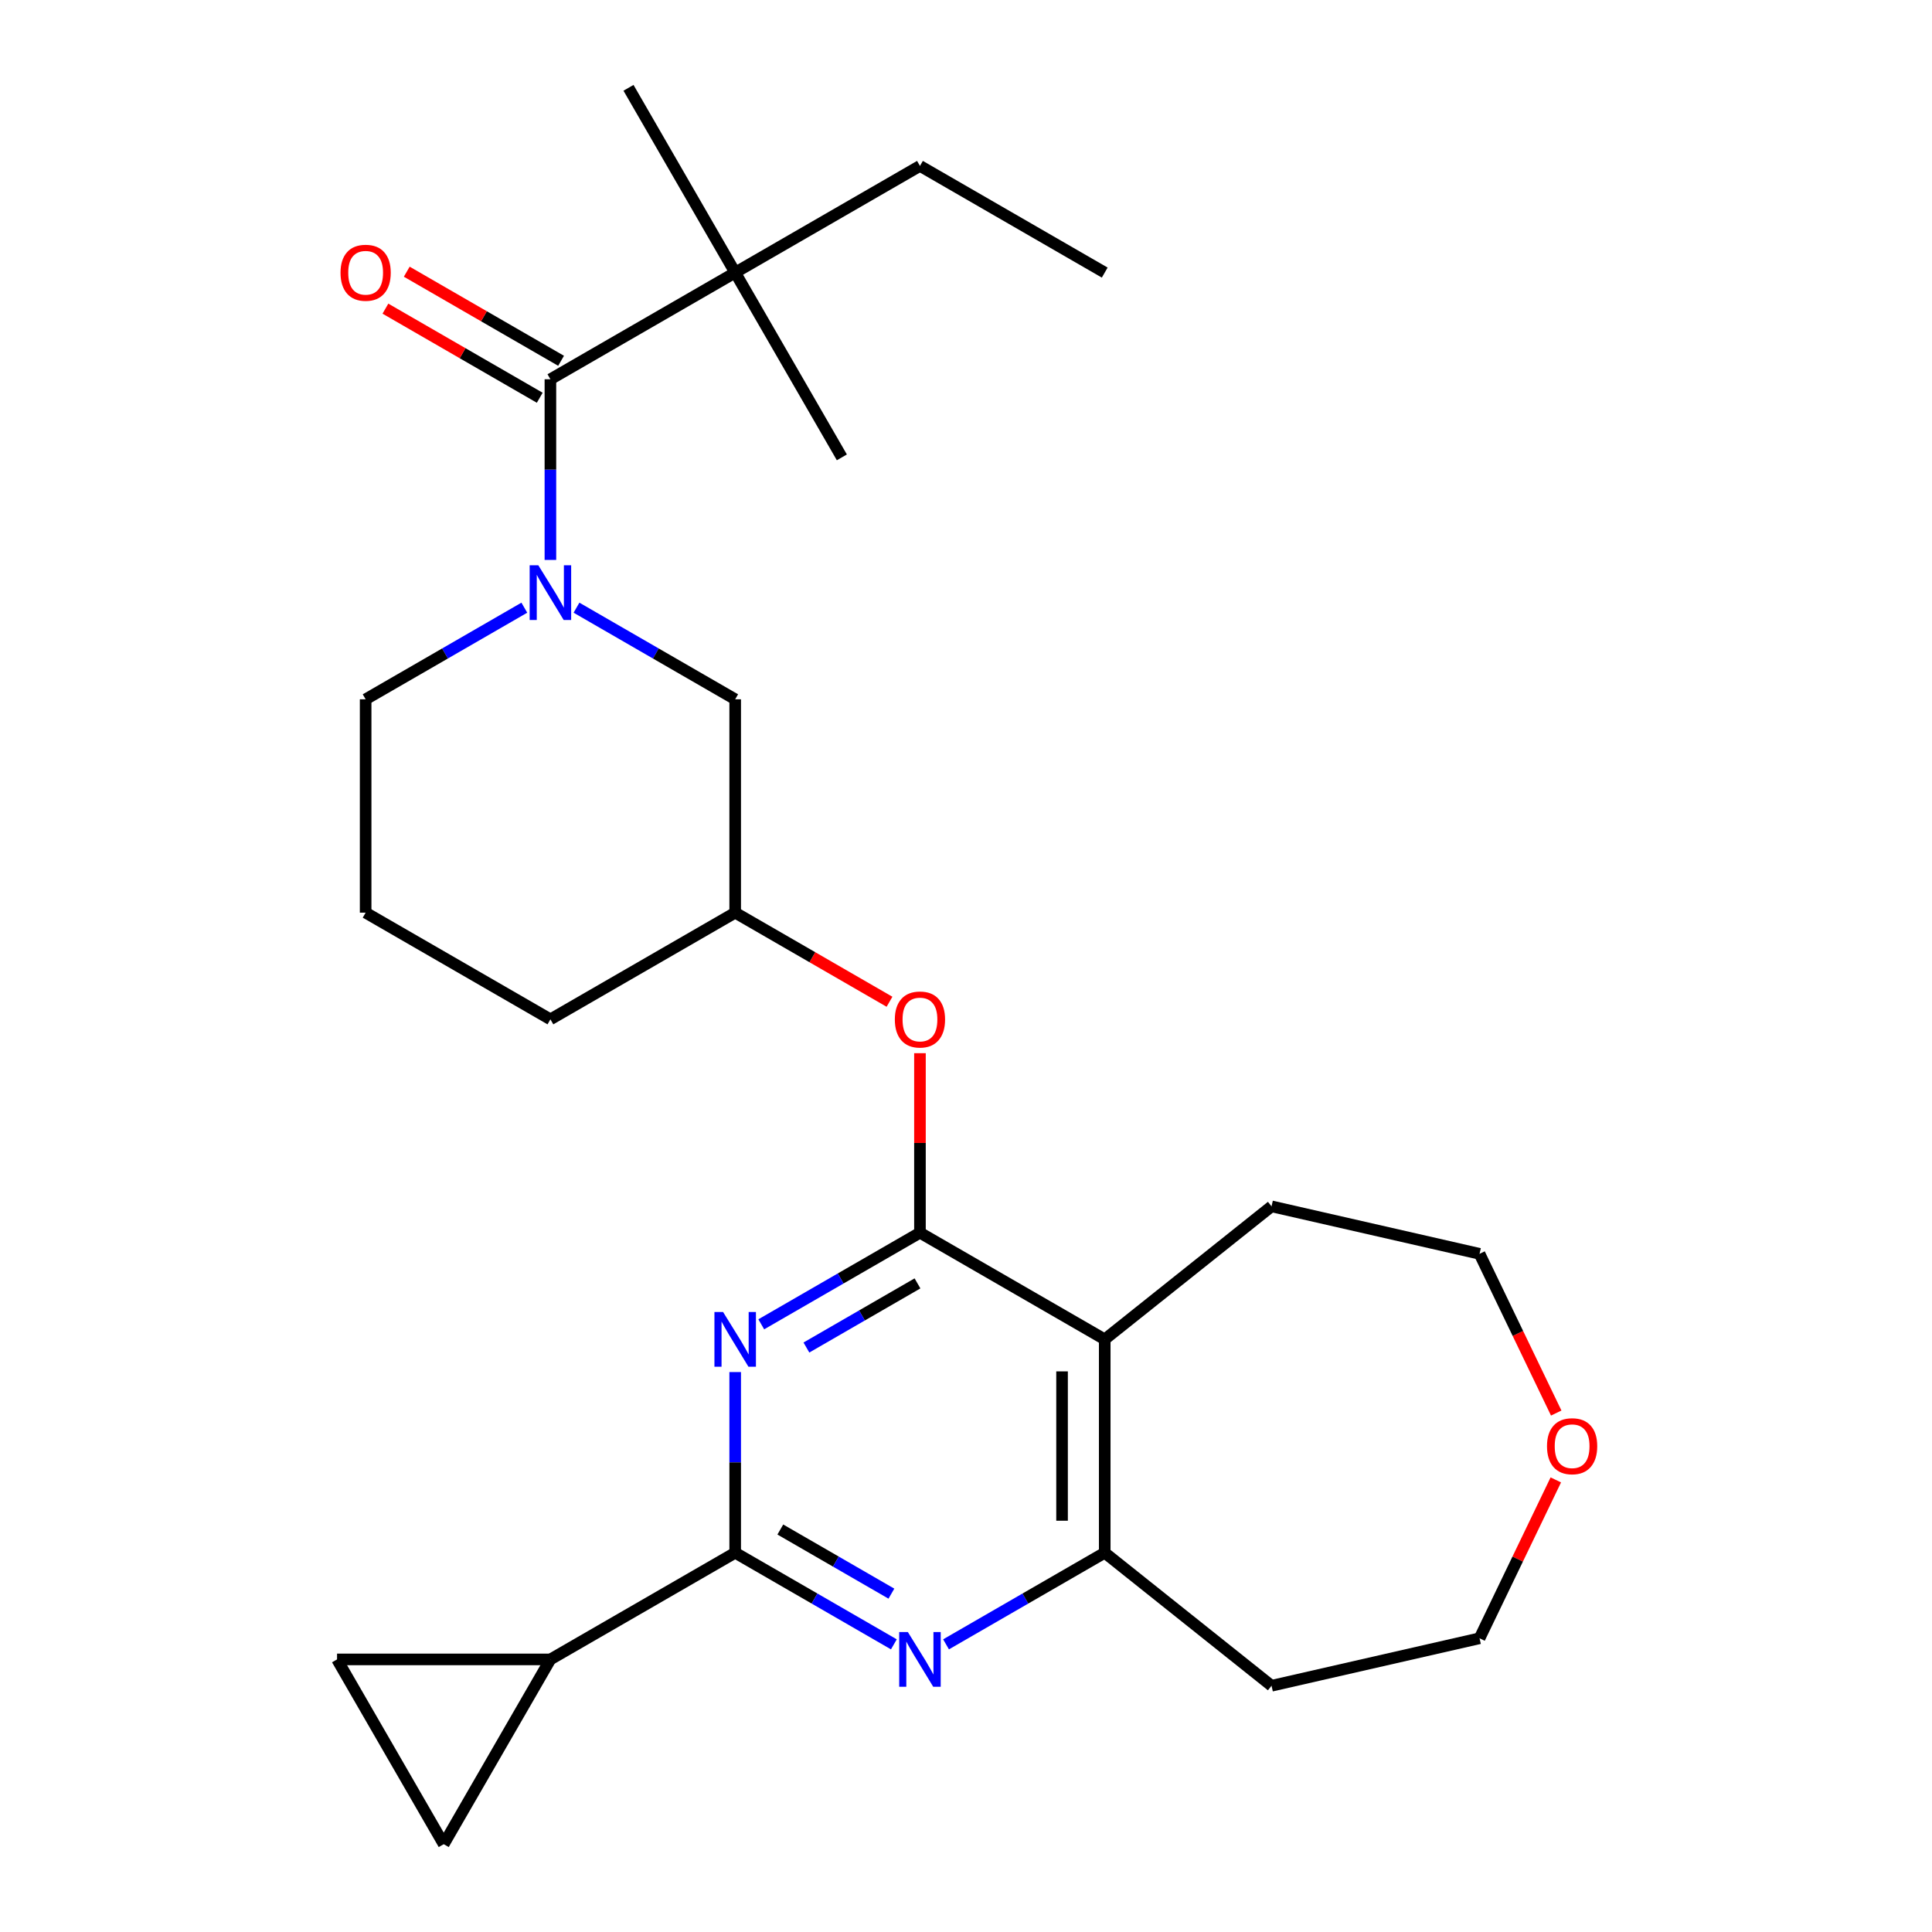<?xml version='1.0' encoding='iso-8859-1'?>
<svg version='1.1' baseProfile='full'
              xmlns='http://www.w3.org/2000/svg'
                      xmlns:rdkit='http://www.rdkit.org/xml'
                      xmlns:xlink='http://www.w3.org/1999/xlink'
                  xml:space='preserve'
width='1000px' height='1000px' viewBox='0 0 1000 1000'>
<!-- END OF HEADER -->
<rect style='opacity:1.0;fill:#FFFFFF;stroke:none' width='1000' height='1000' x='0' y='0'> </rect>
<path class='bond-0' d='M 476.167,638.041 L 435.098,661.752' style='fill:none;fill-rule:evenodd;stroke:#000000;stroke-width:6px;stroke-linecap:butt;stroke-linejoin:miter;stroke-opacity:1' />
<path class='bond-0' d='M 435.098,661.752 L 394.03,685.463' style='fill:none;fill-rule:evenodd;stroke:#0000FF;stroke-width:6px;stroke-linecap:butt;stroke-linejoin:miter;stroke-opacity:1' />
<path class='bond-0' d='M 474.889,664.282 L 446.141,680.88' style='fill:none;fill-rule:evenodd;stroke:#000000;stroke-width:6px;stroke-linecap:butt;stroke-linejoin:miter;stroke-opacity:1' />
<path class='bond-0' d='M 446.141,680.88 L 417.393,697.478' style='fill:none;fill-rule:evenodd;stroke:#0000FF;stroke-width:6px;stroke-linecap:butt;stroke-linejoin:miter;stroke-opacity:1' />
<path class='bond-4' d='M 476.167,638.041 L 571.805,693.258' style='fill:none;fill-rule:evenodd;stroke:#000000;stroke-width:6px;stroke-linecap:butt;stroke-linejoin:miter;stroke-opacity:1' />
<path class='bond-10' d='M 476.167,638.041 L 476.167,591.585' style='fill:none;fill-rule:evenodd;stroke:#000000;stroke-width:6px;stroke-linecap:butt;stroke-linejoin:miter;stroke-opacity:1' />
<path class='bond-10' d='M 476.167,591.585 L 476.167,545.129' style='fill:none;fill-rule:evenodd;stroke:#FF0000;stroke-width:6px;stroke-linecap:butt;stroke-linejoin:miter;stroke-opacity:1' />
<path class='bond-1' d='M 380.529,710.179 L 380.529,756.935' style='fill:none;fill-rule:evenodd;stroke:#0000FF;stroke-width:6px;stroke-linecap:butt;stroke-linejoin:miter;stroke-opacity:1' />
<path class='bond-1' d='M 380.529,756.935 L 380.529,803.691' style='fill:none;fill-rule:evenodd;stroke:#000000;stroke-width:6px;stroke-linecap:butt;stroke-linejoin:miter;stroke-opacity:1' />
<path class='bond-7' d='M 380.529,803.691 L 284.891,858.908' style='fill:none;fill-rule:evenodd;stroke:#000000;stroke-width:6px;stroke-linecap:butt;stroke-linejoin:miter;stroke-opacity:1' />
<path class='bond-27' d='M 380.529,803.691 L 421.597,827.402' style='fill:none;fill-rule:evenodd;stroke:#000000;stroke-width:6px;stroke-linecap:butt;stroke-linejoin:miter;stroke-opacity:1' />
<path class='bond-27' d='M 421.597,827.402 L 462.666,851.113' style='fill:none;fill-rule:evenodd;stroke:#0000FF;stroke-width:6px;stroke-linecap:butt;stroke-linejoin:miter;stroke-opacity:1' />
<path class='bond-27' d='M 403.893,791.677 L 432.641,808.274' style='fill:none;fill-rule:evenodd;stroke:#000000;stroke-width:6px;stroke-linecap:butt;stroke-linejoin:miter;stroke-opacity:1' />
<path class='bond-27' d='M 432.641,808.274 L 461.389,824.872' style='fill:none;fill-rule:evenodd;stroke:#0000FF;stroke-width:6px;stroke-linecap:butt;stroke-linejoin:miter;stroke-opacity:1' />
<path class='bond-2' d='M 298.392,314.537 L 339.46,338.248' style='fill:none;fill-rule:evenodd;stroke:#0000FF;stroke-width:6px;stroke-linecap:butt;stroke-linejoin:miter;stroke-opacity:1' />
<path class='bond-2' d='M 339.46,338.248 L 380.529,361.959' style='fill:none;fill-rule:evenodd;stroke:#000000;stroke-width:6px;stroke-linecap:butt;stroke-linejoin:miter;stroke-opacity:1' />
<path class='bond-5' d='M 284.891,289.821 L 284.891,243.065' style='fill:none;fill-rule:evenodd;stroke:#0000FF;stroke-width:6px;stroke-linecap:butt;stroke-linejoin:miter;stroke-opacity:1' />
<path class='bond-5' d='M 284.891,243.065 L 284.891,196.309' style='fill:none;fill-rule:evenodd;stroke:#000000;stroke-width:6px;stroke-linecap:butt;stroke-linejoin:miter;stroke-opacity:1' />
<path class='bond-30' d='M 271.39,314.537 L 230.322,338.248' style='fill:none;fill-rule:evenodd;stroke:#0000FF;stroke-width:6px;stroke-linecap:butt;stroke-linejoin:miter;stroke-opacity:1' />
<path class='bond-30' d='M 230.322,338.248 L 189.253,361.959' style='fill:none;fill-rule:evenodd;stroke:#000000;stroke-width:6px;stroke-linecap:butt;stroke-linejoin:miter;stroke-opacity:1' />
<path class='bond-3' d='M 489.667,851.113 L 530.736,827.402' style='fill:none;fill-rule:evenodd;stroke:#0000FF;stroke-width:6px;stroke-linecap:butt;stroke-linejoin:miter;stroke-opacity:1' />
<path class='bond-3' d='M 530.736,827.402 L 571.805,803.691' style='fill:none;fill-rule:evenodd;stroke:#000000;stroke-width:6px;stroke-linecap:butt;stroke-linejoin:miter;stroke-opacity:1' />
<path class='bond-6' d='M 571.805,693.258 L 571.805,803.691' style='fill:none;fill-rule:evenodd;stroke:#000000;stroke-width:6px;stroke-linecap:butt;stroke-linejoin:miter;stroke-opacity:1' />
<path class='bond-6' d='M 549.718,709.823 L 549.718,787.126' style='fill:none;fill-rule:evenodd;stroke:#000000;stroke-width:6px;stroke-linecap:butt;stroke-linejoin:miter;stroke-opacity:1' />
<path class='bond-18' d='M 571.805,693.258 L 658.145,624.404' style='fill:none;fill-rule:evenodd;stroke:#000000;stroke-width:6px;stroke-linecap:butt;stroke-linejoin:miter;stroke-opacity:1' />
<path class='bond-11' d='M 284.891,196.309 L 380.529,141.092' style='fill:none;fill-rule:evenodd;stroke:#000000;stroke-width:6px;stroke-linecap:butt;stroke-linejoin:miter;stroke-opacity:1' />
<path class='bond-13' d='M 290.413,186.745 L 250.474,163.687' style='fill:none;fill-rule:evenodd;stroke:#000000;stroke-width:6px;stroke-linecap:butt;stroke-linejoin:miter;stroke-opacity:1' />
<path class='bond-13' d='M 250.474,163.687 L 210.536,140.628' style='fill:none;fill-rule:evenodd;stroke:#FF0000;stroke-width:6px;stroke-linecap:butt;stroke-linejoin:miter;stroke-opacity:1' />
<path class='bond-13' d='M 279.369,205.873 L 239.431,182.814' style='fill:none;fill-rule:evenodd;stroke:#000000;stroke-width:6px;stroke-linecap:butt;stroke-linejoin:miter;stroke-opacity:1' />
<path class='bond-13' d='M 239.431,182.814 L 199.492,159.756' style='fill:none;fill-rule:evenodd;stroke:#FF0000;stroke-width:6px;stroke-linecap:butt;stroke-linejoin:miter;stroke-opacity:1' />
<path class='bond-16' d='M 571.805,803.691 L 658.145,872.545' style='fill:none;fill-rule:evenodd;stroke:#000000;stroke-width:6px;stroke-linecap:butt;stroke-linejoin:miter;stroke-opacity:1' />
<path class='bond-8' d='M 284.891,858.908 L 229.674,954.545' style='fill:none;fill-rule:evenodd;stroke:#000000;stroke-width:6px;stroke-linecap:butt;stroke-linejoin:miter;stroke-opacity:1' />
<path class='bond-9' d='M 284.891,858.908 L 174.458,858.908' style='fill:none;fill-rule:evenodd;stroke:#000000;stroke-width:6px;stroke-linecap:butt;stroke-linejoin:miter;stroke-opacity:1' />
<path class='bond-29' d='M 229.674,954.545 L 174.458,858.908' style='fill:none;fill-rule:evenodd;stroke:#000000;stroke-width:6px;stroke-linecap:butt;stroke-linejoin:miter;stroke-opacity:1' />
<path class='bond-14' d='M 460.406,518.509 L 420.467,495.45' style='fill:none;fill-rule:evenodd;stroke:#FF0000;stroke-width:6px;stroke-linecap:butt;stroke-linejoin:miter;stroke-opacity:1' />
<path class='bond-14' d='M 420.467,495.45 L 380.529,472.392' style='fill:none;fill-rule:evenodd;stroke:#000000;stroke-width:6px;stroke-linecap:butt;stroke-linejoin:miter;stroke-opacity:1' />
<path class='bond-21' d='M 380.529,141.092 L 476.167,85.876' style='fill:none;fill-rule:evenodd;stroke:#000000;stroke-width:6px;stroke-linecap:butt;stroke-linejoin:miter;stroke-opacity:1' />
<path class='bond-22' d='M 380.529,141.092 L 325.312,45.455' style='fill:none;fill-rule:evenodd;stroke:#000000;stroke-width:6px;stroke-linecap:butt;stroke-linejoin:miter;stroke-opacity:1' />
<path class='bond-23' d='M 380.529,141.092 L 435.745,236.73' style='fill:none;fill-rule:evenodd;stroke:#000000;stroke-width:6px;stroke-linecap:butt;stroke-linejoin:miter;stroke-opacity:1' />
<path class='bond-12' d='M 380.529,361.959 L 380.529,472.392' style='fill:none;fill-rule:evenodd;stroke:#000000;stroke-width:6px;stroke-linecap:butt;stroke-linejoin:miter;stroke-opacity:1' />
<path class='bond-25' d='M 380.529,472.392 L 284.891,527.608' style='fill:none;fill-rule:evenodd;stroke:#000000;stroke-width:6px;stroke-linecap:butt;stroke-linejoin:miter;stroke-opacity:1' />
<path class='bond-15' d='M 805.498,731.394 L 785.654,690.186' style='fill:none;fill-rule:evenodd;stroke:#FF0000;stroke-width:6px;stroke-linecap:butt;stroke-linejoin:miter;stroke-opacity:1' />
<path class='bond-15' d='M 785.654,690.186 L 765.809,648.978' style='fill:none;fill-rule:evenodd;stroke:#000000;stroke-width:6px;stroke-linecap:butt;stroke-linejoin:miter;stroke-opacity:1' />
<path class='bond-28' d='M 805.286,765.995 L 785.548,806.983' style='fill:none;fill-rule:evenodd;stroke:#FF0000;stroke-width:6px;stroke-linecap:butt;stroke-linejoin:miter;stroke-opacity:1' />
<path class='bond-28' d='M 785.548,806.983 L 765.809,847.971' style='fill:none;fill-rule:evenodd;stroke:#000000;stroke-width:6px;stroke-linecap:butt;stroke-linejoin:miter;stroke-opacity:1' />
<path class='bond-19' d='M 658.145,872.545 L 765.809,847.971' style='fill:none;fill-rule:evenodd;stroke:#000000;stroke-width:6px;stroke-linecap:butt;stroke-linejoin:miter;stroke-opacity:1' />
<path class='bond-17' d='M 189.253,361.959 L 189.253,472.392' style='fill:none;fill-rule:evenodd;stroke:#000000;stroke-width:6px;stroke-linecap:butt;stroke-linejoin:miter;stroke-opacity:1' />
<path class='bond-24' d='M 658.145,624.404 L 765.809,648.978' style='fill:none;fill-rule:evenodd;stroke:#000000;stroke-width:6px;stroke-linecap:butt;stroke-linejoin:miter;stroke-opacity:1' />
<path class='bond-20' d='M 189.253,472.392 L 284.891,527.608' style='fill:none;fill-rule:evenodd;stroke:#000000;stroke-width:6px;stroke-linecap:butt;stroke-linejoin:miter;stroke-opacity:1' />
<path class='bond-26' d='M 476.167,85.876 L 571.805,141.092' style='fill:none;fill-rule:evenodd;stroke:#000000;stroke-width:6px;stroke-linecap:butt;stroke-linejoin:miter;stroke-opacity:1' />
<path  class='atom-1' d='M 374.269 679.098
L 383.549 694.098
Q 384.469 695.578, 385.949 698.258
Q 387.429 700.938, 387.509 701.098
L 387.509 679.098
L 391.269 679.098
L 391.269 707.418
L 387.389 707.418
L 377.429 691.018
Q 376.269 689.098, 375.029 686.898
Q 373.829 684.698, 373.469 684.018
L 373.469 707.418
L 369.789 707.418
L 369.789 679.098
L 374.269 679.098
' fill='#0000FF'/>
<path  class='atom-3' d='M 278.631 292.582
L 287.911 307.582
Q 288.831 309.062, 290.311 311.742
Q 291.791 314.422, 291.871 314.582
L 291.871 292.582
L 295.631 292.582
L 295.631 320.902
L 291.751 320.902
L 281.791 304.502
Q 280.631 302.582, 279.391 300.382
Q 278.191 298.182, 277.831 297.502
L 277.831 320.902
L 274.151 320.902
L 274.151 292.582
L 278.631 292.582
' fill='#0000FF'/>
<path  class='atom-4' d='M 469.907 844.748
L 479.187 859.748
Q 480.107 861.228, 481.587 863.908
Q 483.067 866.588, 483.147 866.748
L 483.147 844.748
L 486.907 844.748
L 486.907 873.068
L 483.027 873.068
L 473.067 856.668
Q 471.907 854.748, 470.667 852.548
Q 469.467 850.348, 469.107 849.668
L 469.107 873.068
L 465.427 873.068
L 465.427 844.748
L 469.907 844.748
' fill='#0000FF'/>
<path  class='atom-11' d='M 463.167 527.688
Q 463.167 520.888, 466.527 517.088
Q 469.887 513.288, 476.167 513.288
Q 482.447 513.288, 485.807 517.088
Q 489.167 520.888, 489.167 527.688
Q 489.167 534.568, 485.767 538.488
Q 482.367 542.368, 476.167 542.368
Q 469.927 542.368, 466.527 538.488
Q 463.167 534.608, 463.167 527.688
M 476.167 539.168
Q 480.487 539.168, 482.807 536.288
Q 485.167 533.368, 485.167 527.688
Q 485.167 522.128, 482.807 519.328
Q 480.487 516.488, 476.167 516.488
Q 471.847 516.488, 469.487 519.288
Q 467.167 522.088, 467.167 527.688
Q 467.167 533.408, 469.487 536.288
Q 471.847 539.168, 476.167 539.168
' fill='#FF0000'/>
<path  class='atom-14' d='M 176.253 141.172
Q 176.253 134.372, 179.613 130.572
Q 182.973 126.772, 189.253 126.772
Q 195.533 126.772, 198.893 130.572
Q 202.253 134.372, 202.253 141.172
Q 202.253 148.052, 198.853 151.972
Q 195.453 155.852, 189.253 155.852
Q 183.013 155.852, 179.613 151.972
Q 176.253 148.092, 176.253 141.172
M 189.253 152.652
Q 193.573 152.652, 195.893 149.772
Q 198.253 146.852, 198.253 141.172
Q 198.253 135.612, 195.893 132.812
Q 193.573 129.972, 189.253 129.972
Q 184.933 129.972, 182.573 132.772
Q 180.253 135.572, 180.253 141.172
Q 180.253 146.892, 182.573 149.772
Q 184.933 152.652, 189.253 152.652
' fill='#FF0000'/>
<path  class='atom-16' d='M 800.724 748.554
Q 800.724 741.754, 804.084 737.954
Q 807.444 734.154, 813.724 734.154
Q 820.004 734.154, 823.364 737.954
Q 826.724 741.754, 826.724 748.554
Q 826.724 755.434, 823.324 759.354
Q 819.924 763.234, 813.724 763.234
Q 807.484 763.234, 804.084 759.354
Q 800.724 755.474, 800.724 748.554
M 813.724 760.034
Q 818.044 760.034, 820.364 757.154
Q 822.724 754.234, 822.724 748.554
Q 822.724 742.994, 820.364 740.194
Q 818.044 737.354, 813.724 737.354
Q 809.404 737.354, 807.044 740.154
Q 804.724 742.954, 804.724 748.554
Q 804.724 754.274, 807.044 757.154
Q 809.404 760.034, 813.724 760.034
' fill='#FF0000'/>
</svg>
